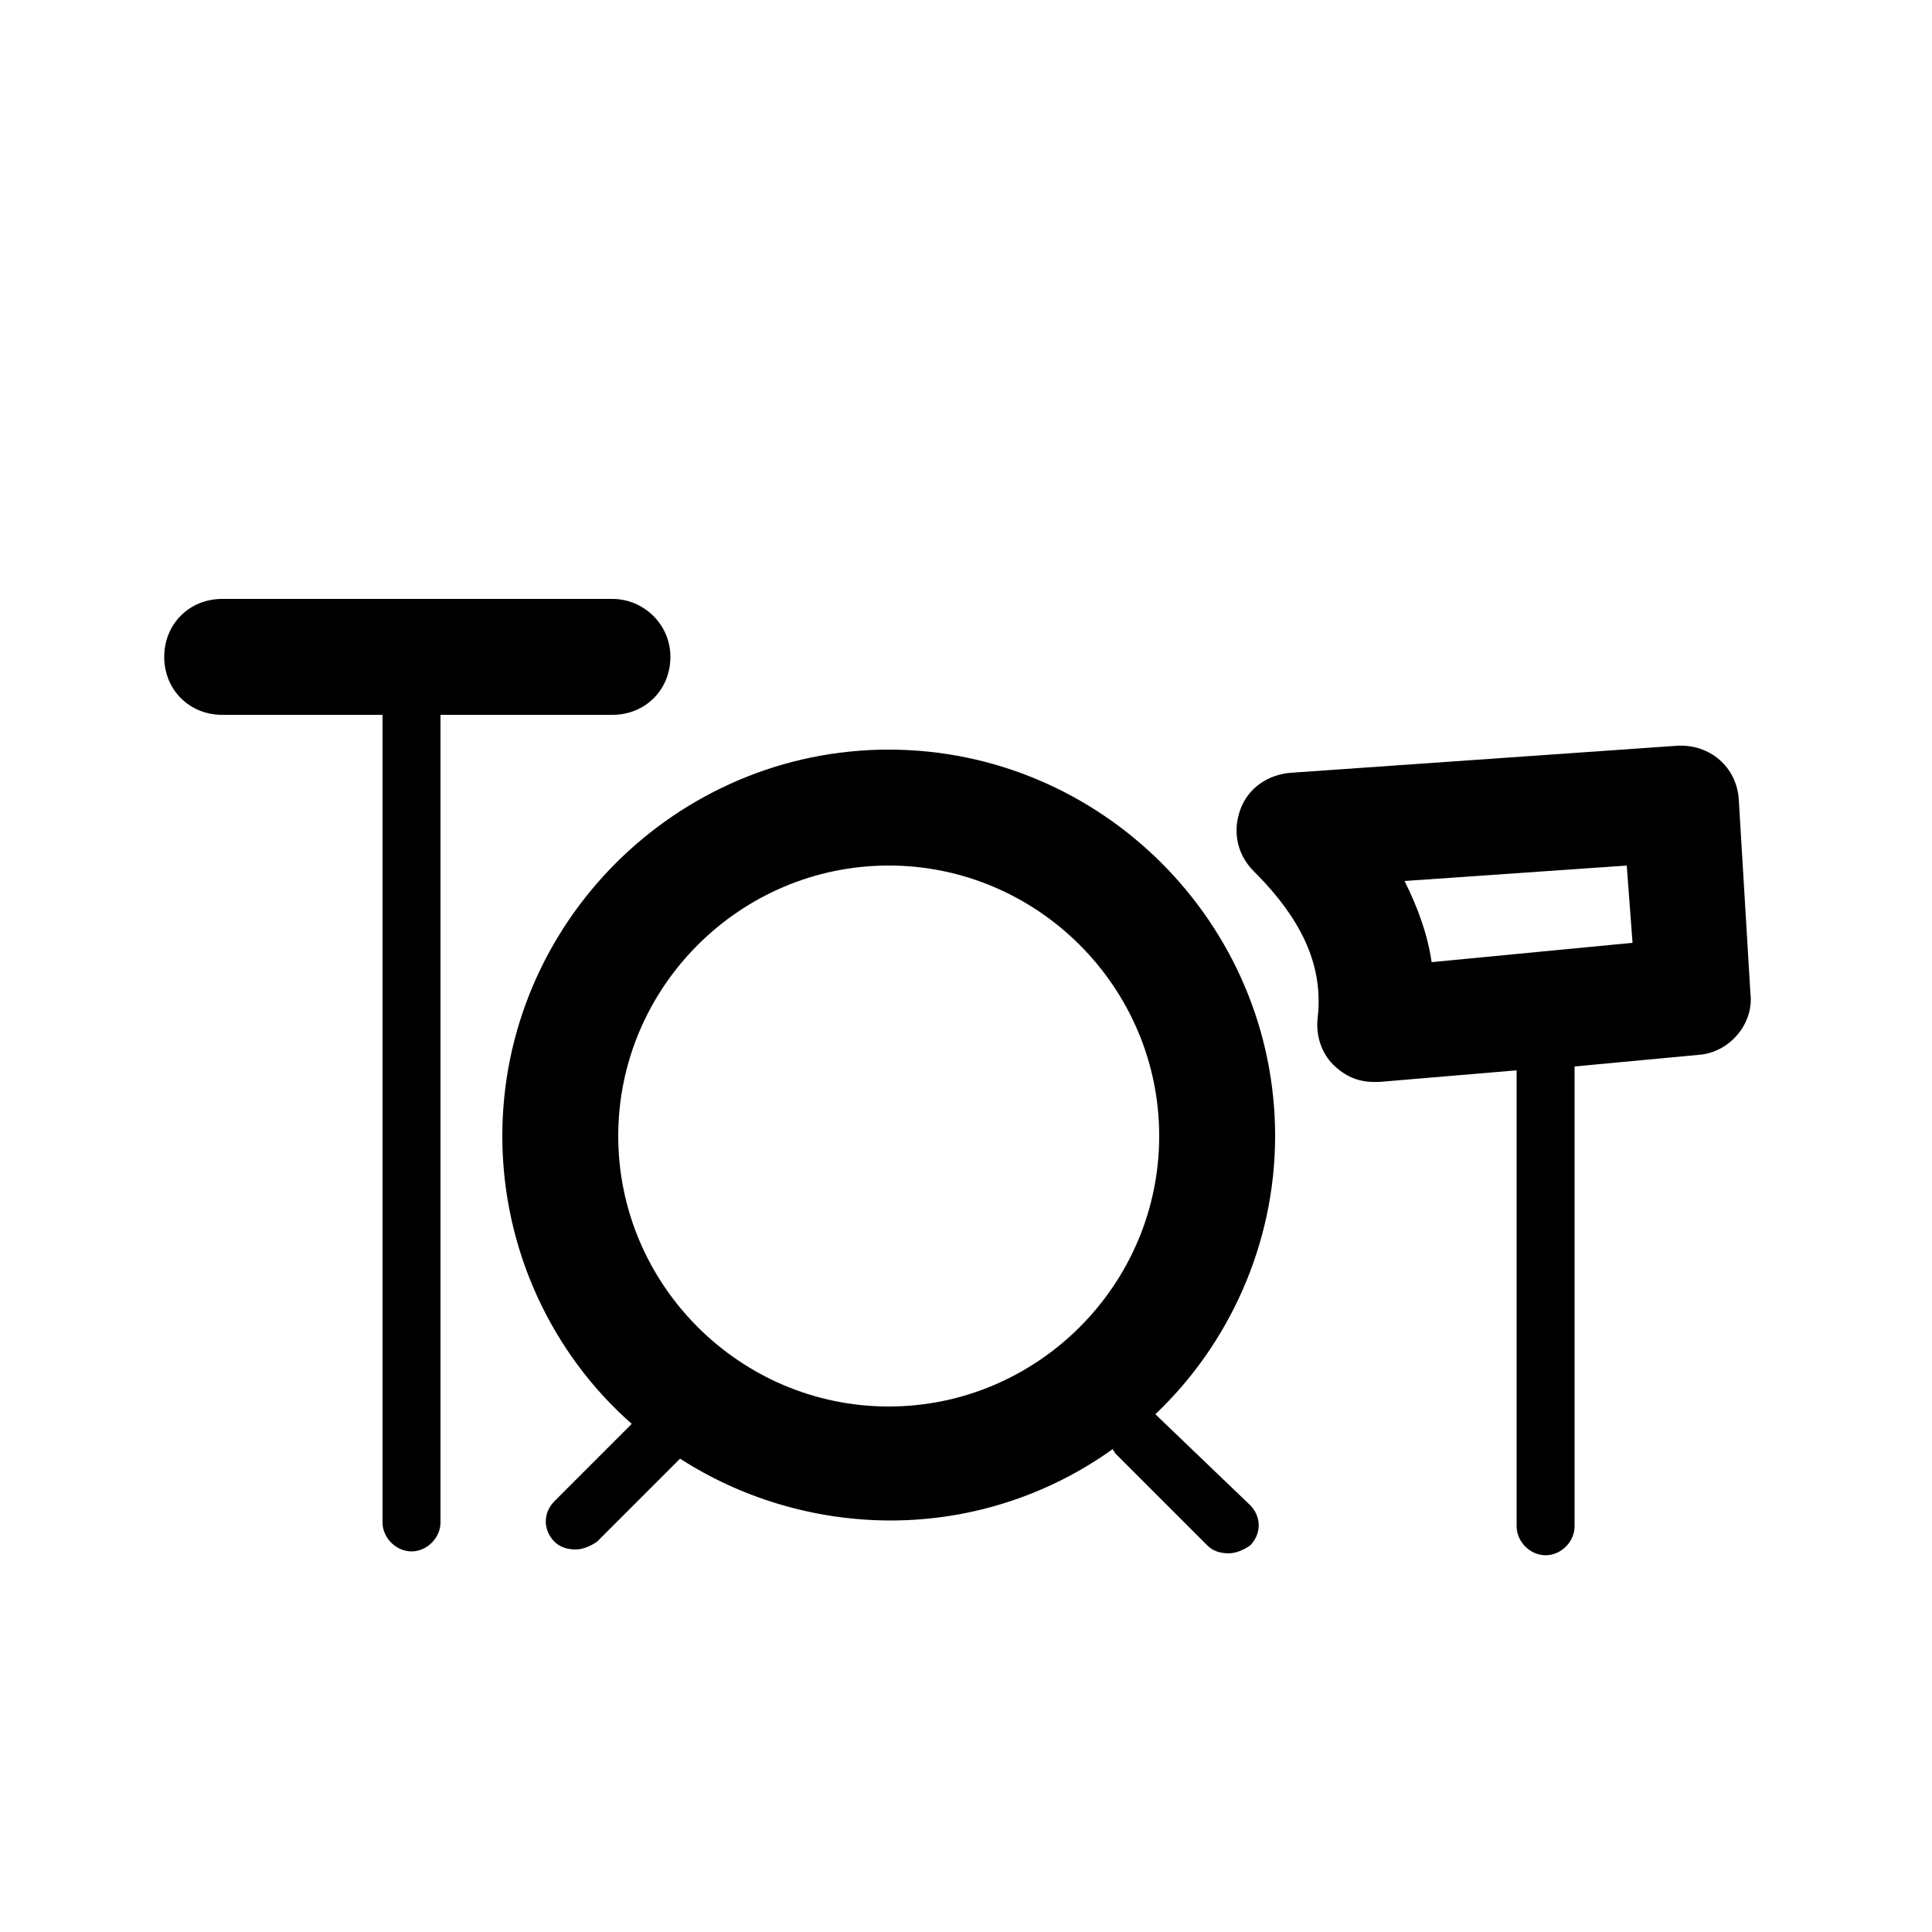 <svg xmlns="http://www.w3.org/2000/svg" xmlns:xlink="http://www.w3.org/1999/xlink" version="1.1" x="0px" y="0px" viewBox="0 0 100 100" enable-background="new 0 0 100 100" xml:space="preserve"><g><path d="M90,41.4c-0.1-1.7-1.5-2.9-3.2-2.8l-20,1.4c-1.2,0.1-2.2,0.8-2.6,1.9c-0.4,1.1-0.2,2.3,0.7,3.2c2.6,2.6,3.6,5,3.3,7.6   c-0.1,0.9,0.2,1.8,0.8,2.4c0.6,0.6,1.3,0.9,2.1,0.9c0.1,0,0.2,0,0.3,0l7.1-0.6V79c0,0.8,0.7,1.5,1.5,1.5s1.5-0.7,1.5-1.5V55.2   l6.4-0.6c1.6-0.1,2.9-1.6,2.7-3.2L90,41.4z M74.1,49.8c-0.2-1.4-0.7-2.8-1.4-4.2l11.5-0.8l0.3,4L74.1,49.8z"></path></g><g><path d="M59.8,73.2c3.8-3.6,6.2-8.8,6.2-14.4c0-11-9-20-20-20s-20,9-20,20c0,5.9,2.6,11.3,6.7,14.9l-4,4c-0.6,0.6-0.6,1.5,0,2.1   c0.3,0.3,0.7,0.4,1.1,0.4c0.4,0,0.8-0.2,1.1-0.4l4.3-4.3c3.1,2,6.9,3.2,10.9,3.2c4.3,0,8.3-1.4,11.5-3.7c0,0.1,0.1,0.1,0.1,0.2   l4.8,4.8c0.3,0.3,0.7,0.4,1.1,0.4s0.8-0.2,1.1-0.4c0.6-0.6,0.6-1.5,0-2.1L59.8,73.2z M46,72.8c-7.7,0-14-6.3-14-14   c0-7.7,6.3-14,14-14s14,6.3,14,14C60,66.5,53.7,72.8,46,72.8z"></path></g><g><path d="M34.7,34c0,1.7-1.3,3-3,3h-8.9v41.8c0,0.8-0.7,1.5-1.5,1.5s-1.5-0.7-1.5-1.5V37h-8.3c-1.7,0-3-1.3-3-3c0-1.7,1.3-3,3-3   h20.2C33.3,31,34.7,32.3,34.7,34z"></path></g></svg>